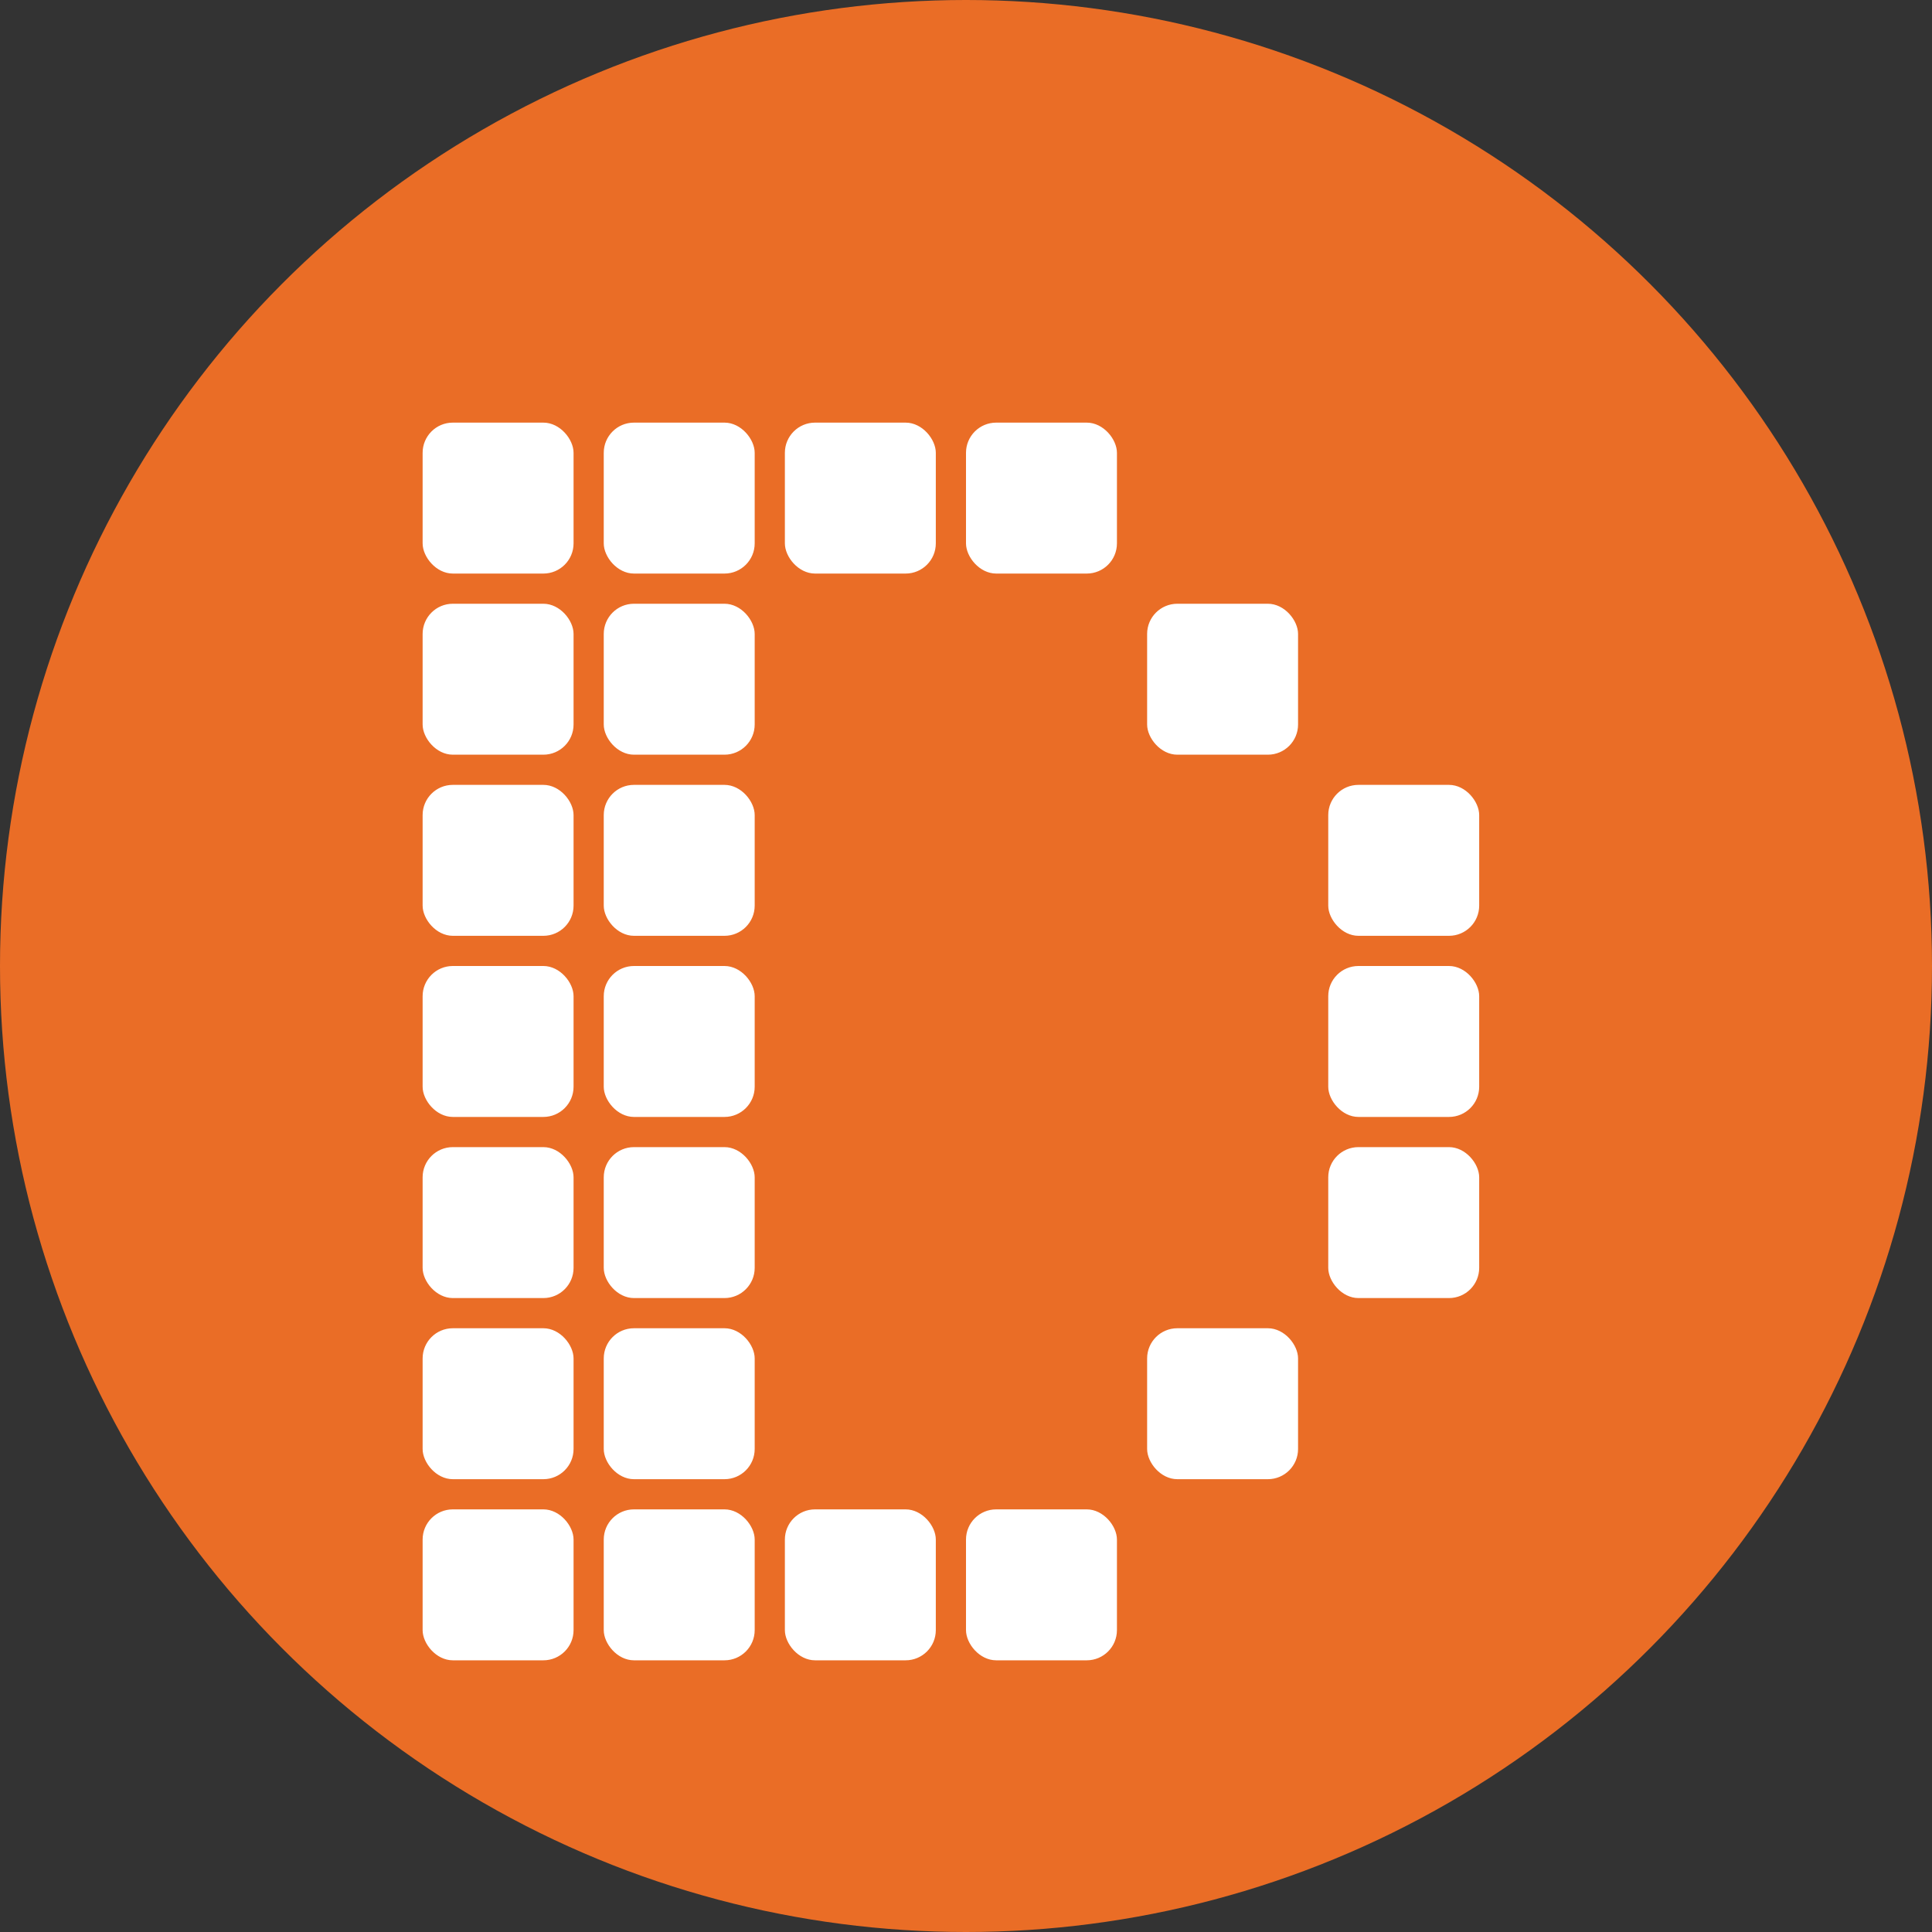 <?xml version="1.0" encoding="UTF-8"?>
<!--
  VDID Favicon - Dot Matrix D Logo
  Circular orange background with white dot-matrix D
  Version: 4.0
-->
<svg width="32" height="32" viewBox="0 0 32 32" xmlns="http://www.w3.org/2000/svg">
  <rect x="0" y="0" width="32" height="32" fill="#333333" stroke="none"/>
  <!-- Circular Orange Background -->
  <circle cx="16" cy="16" r="16" fill="#EA6D26"/>

  <!-- White Dot Matrix D Logo - Scaled for 32x32 -->
  <g transform="translate(7, 7)">
    <!-- Grid: 6 columns x 7 rows, each dot is 2.5px with 0.5px gap -->

    <!-- Row 1: 1 1 1 1 0 0 -->
    <rect x="0" y="0" width="2.5" height="2.5" fill="#FFFFFF" rx="0.5"/>
    <rect x="3" y="0" width="2.5" height="2.5" fill="#FFFFFF" rx="0.5"/>
    <rect x="6" y="0" width="2.5" height="2.5" fill="#FFFFFF" rx="0.5"/>
    <rect x="9" y="0" width="2.5" height="2.5" fill="#FFFFFF" rx="0.5"/>

    <!-- Row 2: 1 1 0 0 1 0 -->
    <rect x="0" y="3" width="2.5" height="2.5" fill="#FFFFFF" rx="0.5"/>
    <rect x="3" y="3" width="2.5" height="2.5" fill="#FFFFFF" rx="0.5"/>
    <rect x="12" y="3" width="2.5" height="2.5" fill="#FFFFFF" rx="0.5"/>

    <!-- Row 3: 1 1 0 0 0 1 -->
    <rect x="0" y="6" width="2.5" height="2.5" fill="#FFFFFF" rx="0.5"/>
    <rect x="3" y="6" width="2.5" height="2.5" fill="#FFFFFF" rx="0.5"/>
    <rect x="15" y="6" width="2.5" height="2.5" fill="#FFFFFF" rx="0.5"/>

    <!-- Row 4: 1 1 0 0 0 1 -->
    <rect x="0" y="9" width="2.5" height="2.5" fill="#FFFFFF" rx="0.5"/>
    <rect x="3" y="9" width="2.5" height="2.5" fill="#FFFFFF" rx="0.5"/>
    <rect x="15" y="9" width="2.5" height="2.5" fill="#FFFFFF" rx="0.5"/>

    <!-- Row 5: 1 1 0 0 0 1 -->
    <rect x="0" y="12" width="2.5" height="2.5" fill="#FFFFFF" rx="0.5"/>
    <rect x="3" y="12" width="2.5" height="2.5" fill="#FFFFFF" rx="0.5"/>
    <rect x="15" y="12" width="2.5" height="2.5" fill="#FFFFFF" rx="0.5"/>

    <!-- Row 6: 1 1 0 0 1 0 -->
    <rect x="0" y="15" width="2.5" height="2.5" fill="#FFFFFF" rx="0.5"/>
    <rect x="3" y="15" width="2.5" height="2.5" fill="#FFFFFF" rx="0.5"/>
    <rect x="12" y="15" width="2.5" height="2.5" fill="#FFFFFF" rx="0.5"/>

    <!-- Row 7: 1 1 1 1 0 0 -->
    <rect x="0" y="18" width="2.5" height="2.5" fill="#FFFFFF" rx="0.5"/>
    <rect x="3" y="18" width="2.5" height="2.5" fill="#FFFFFF" rx="0.5"/>
    <rect x="6" y="18" width="2.5" height="2.5" fill="#FFFFFF" rx="0.5"/>
    <rect x="9" y="18" width="2.5" height="2.5" fill="#FFFFFF" rx="0.5"/>
  </g>
</svg>
